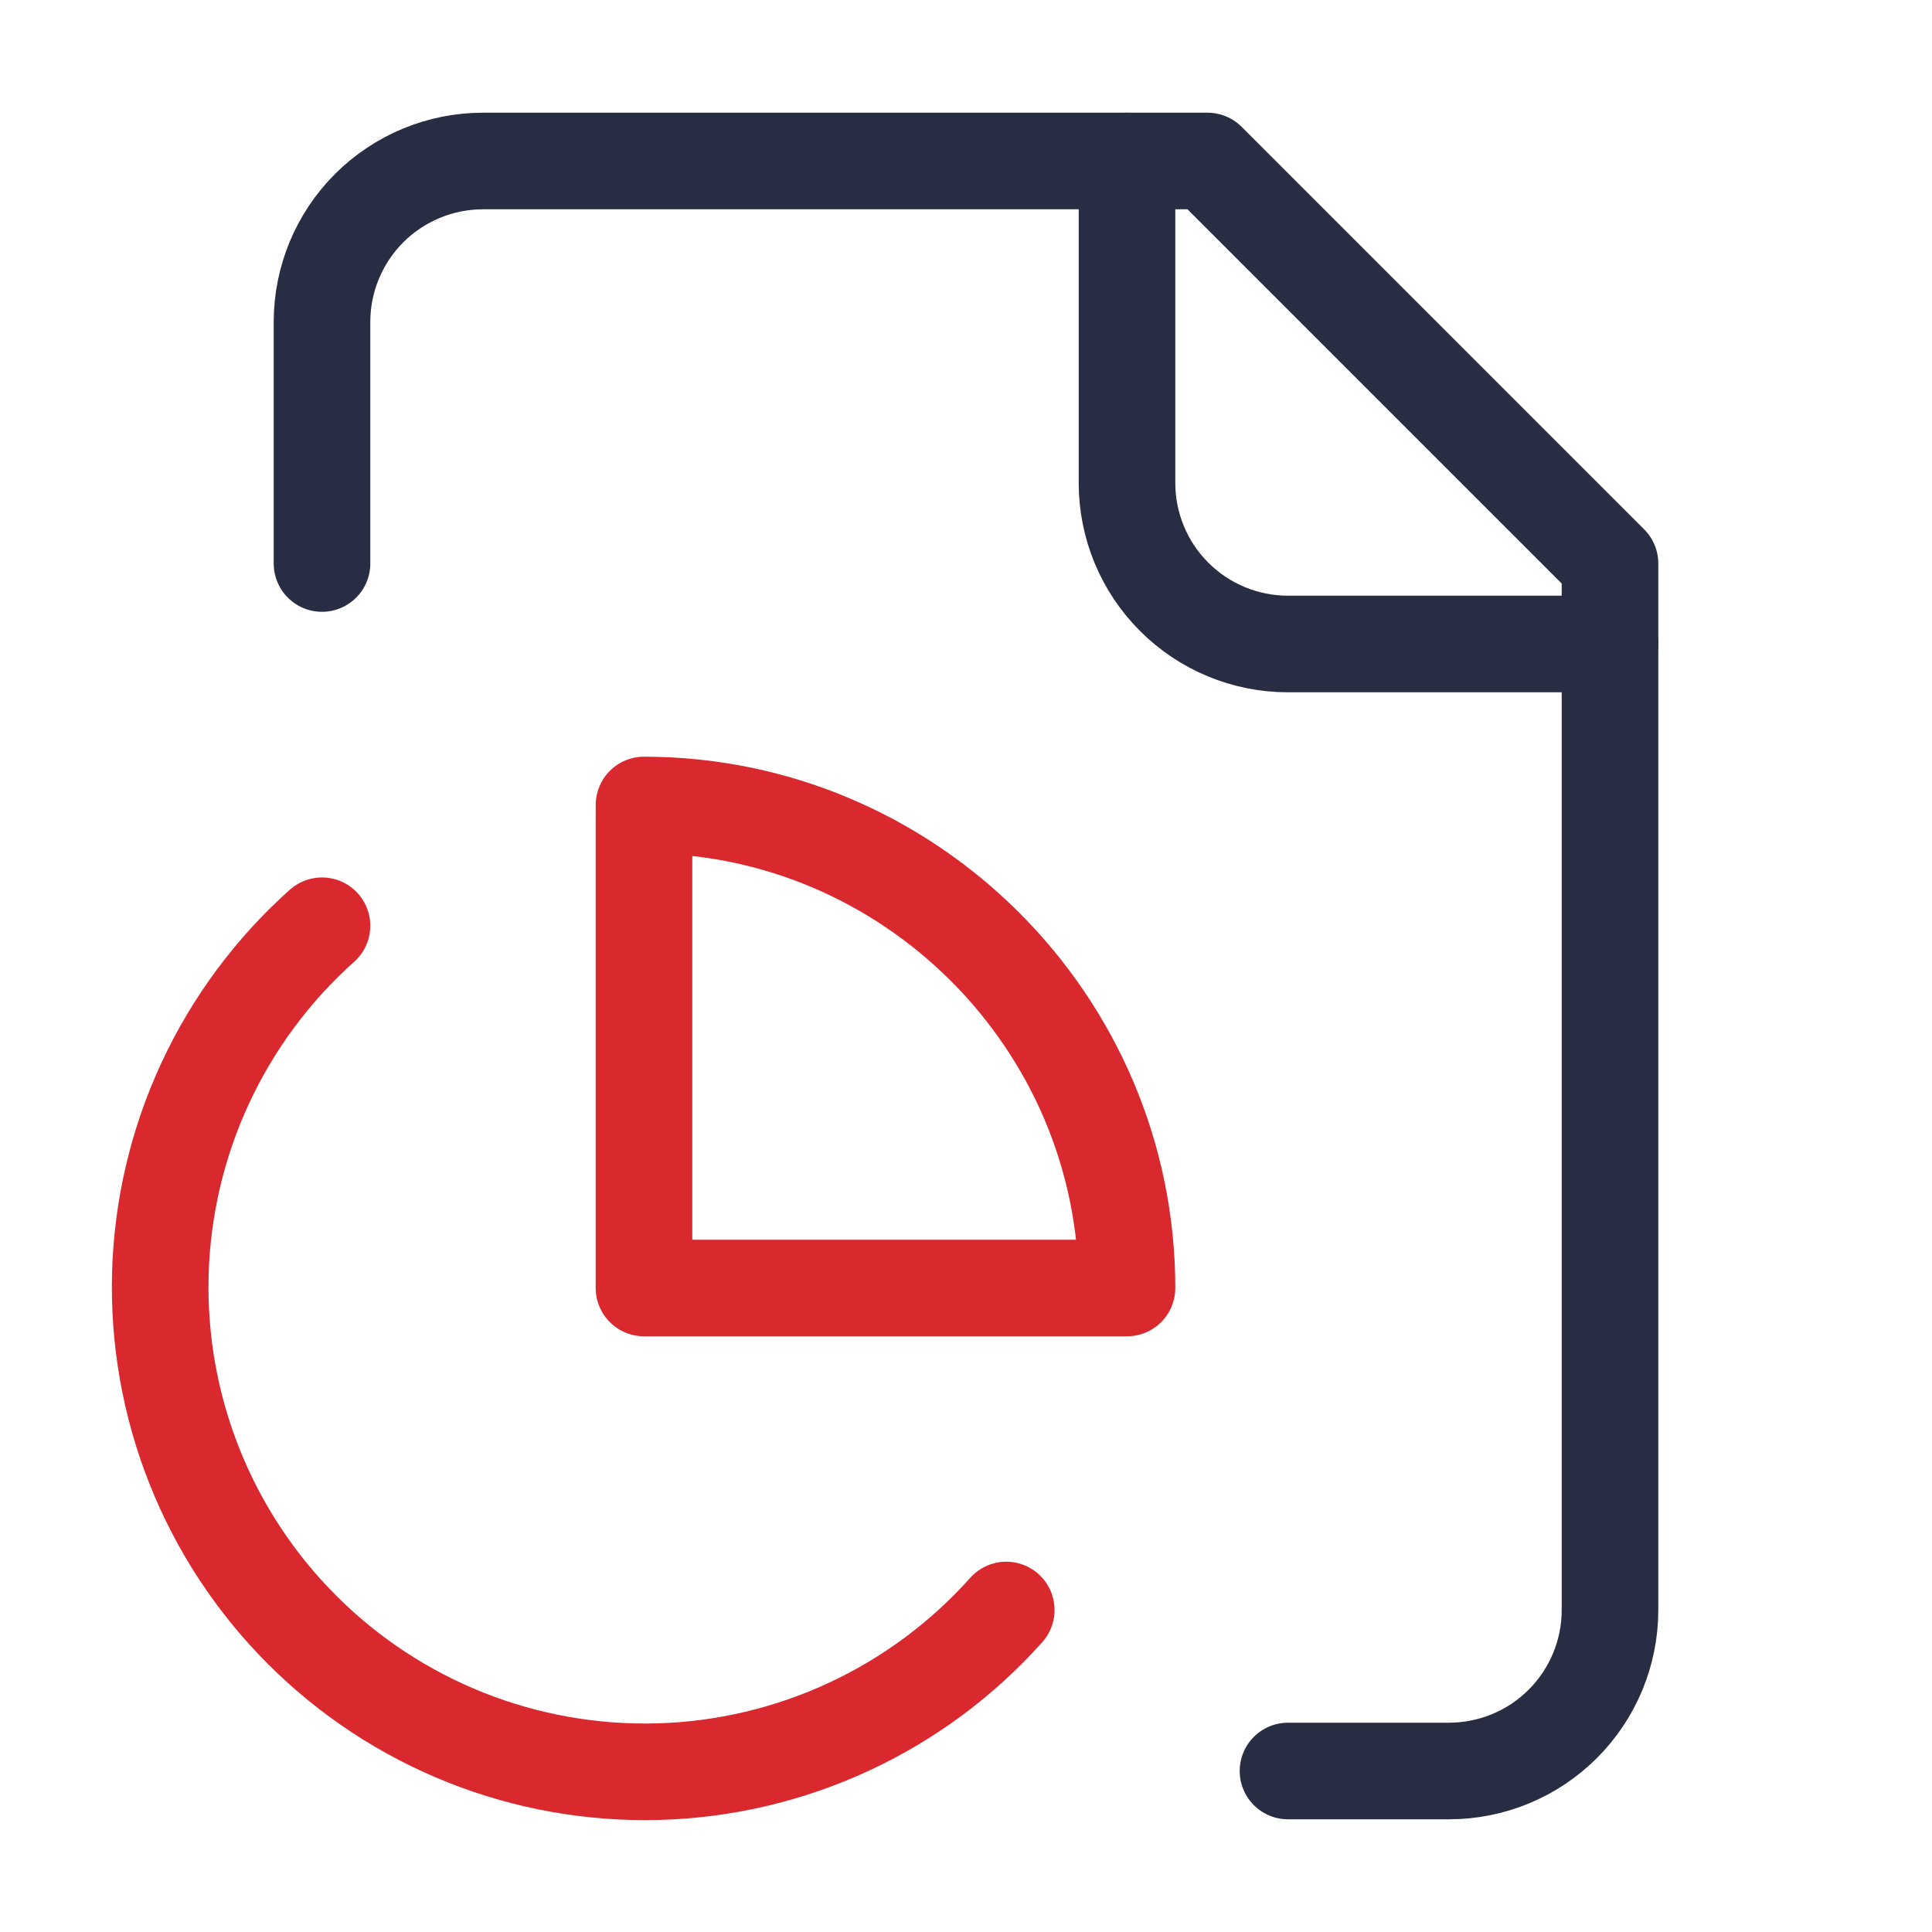 <svg width="60" height="60" viewBox="0 0 60 60" fill="none" xmlns="http://www.w3.org/2000/svg">
<path d="M40 55H45C46.326 55 47.598 54.473 48.535 53.535C49.473 52.598 50 51.326 50 50V17.5L37.5 5H15C13.674 5 12.402 5.527 11.464 6.464C10.527 7.402 10 8.674 10 10V17.5" stroke="#282D43" stroke-width="3" stroke-linecap="round" stroke-linejoin="round"/>
<path d="M35 5V15C35 16.326 35.527 17.598 36.465 18.535C37.402 19.473 38.674 20 40 20H50" stroke="#282D43" stroke-width="3" stroke-linecap="round" stroke-linejoin="round"/>
<path d="M10 28.75C8.473 30.114 7.239 31.776 6.376 33.633C5.513 35.49 5.038 37.504 4.98 39.551C4.923 41.598 5.283 43.635 6.04 45.538C6.797 47.441 7.934 49.169 9.383 50.617C10.831 52.066 12.559 53.203 14.462 53.96C16.365 54.717 18.402 55.077 20.449 55.02C22.496 54.962 24.51 54.487 26.367 53.624C28.224 52.761 29.886 51.528 31.25 50" stroke="#D9292F" stroke-width="3" stroke-linecap="round" stroke-linejoin="round"/>
<path d="M35 40C35 31.75 28.25 25 20 25V40H35Z" stroke="#D9292F" stroke-width="3" stroke-linecap="round" stroke-linejoin="round"/>
</svg>
